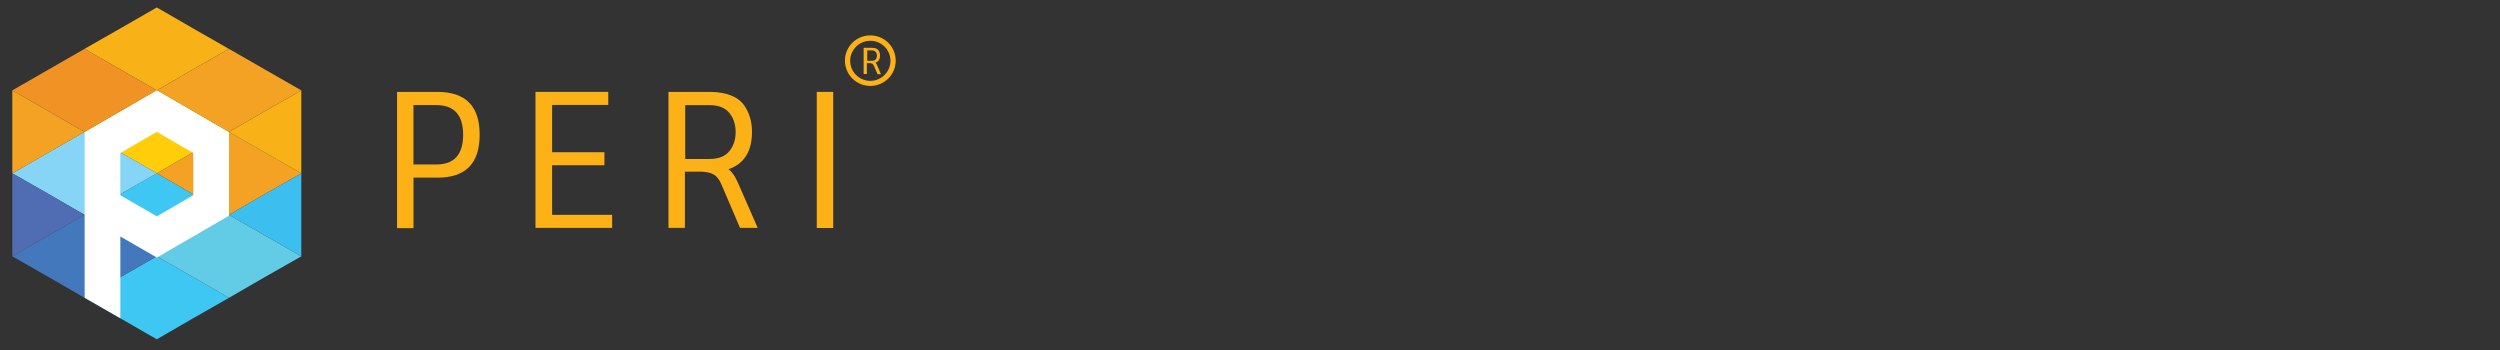 <?xml version="1.0" encoding="UTF-8"?>
<svg id="Layer_1" xmlns="http://www.w3.org/2000/svg" xmlns:xlink="http://www.w3.org/1999/xlink" viewBox="0 0 606.36 85">
  <rect x="0" y="0" width="606.36" height="85" fill="#333333" stroke="none"/>
  <defs>
    <style>
      .cls-1 {
        fill: none;
      }

      .cls-2 {
        fill: #3cbfef;
      }

      .cls-2, .cls-3, .cls-4, .cls-5, .cls-6, .cls-7, .cls-8, .cls-9, .cls-10, .cls-11, .cls-12 {
        fill-rule: evenodd;
      }

      .cls-3 {
        fill: #fff;
      }

      .cls-4 {
        fill: #3fc7f4;
      }

      .cls-5 {
        fill: #4478bc;
      }

      .cls-13 {
        fill: #fcb216;
      }

      .cls-6 {
        fill: #ffcd0a;
      }

      .cls-7 {
        fill: #506db3;
      }

      .cls-8 {
        fill: #86d5f7;
      }

      .cls-9 {
        fill: #f19324;
      }

      .cls-10 {
        fill: #62cbe6;
      }

      .cls-14 {
        clip-path: url(#clippath);
      }

      .cls-11 {
        fill: #f4a223;
      }

      .cls-12 {
        fill: #f9b118;
      }
    </style>
    <clipPath id="clippath">
      <rect class="cls-1" x="2.99" y="1.8" width="214.26" height="80.5"/>
    </clipPath>
  </defs>
  <g class="cls-14">
    <g>
      <path class="cls-13" d="M106.07,43.08h-5.78v12.25h-3.99V22.29h9.78c6.87,0,10.26,3.45,10.26,10.4s-3.4,10.4-10.26,10.4ZM100.28,39.89h5.56c4.33,0,6.49-2.41,6.49-7.2s-2.17-7.2-6.49-7.2h-5.56v14.41Z"/>
      <path class="cls-13" d="M129.88,22.29h17.65v3.16h-13.62v11.47h12.69v3.16h-12.69v12.03h14.56v3.16h-18.59V22.29Z"/>
      <path class="cls-13" d="M162.16,22.29h10.04c1.98,0,3.66.3,5.08.85,1.42.56,2.46,1.37,3.17,2.34,1.31,1.86,1.94,4.05,1.94,6.5,0,4.72-1.9,7.76-5.71,9.06.82.59,1.53,1.6,2.16,2.97l4.93,11.25h-4.29l-4.59-10.73c-.49-1.08-1.08-1.82-1.83-2.23-.71-.41-1.75-.63-3.06-.67h-3.88v13.63h-3.99V22.29h.04ZM166.19,38.56h5.86c2.2,0,3.84-.63,4.85-1.89,1.01-1.26,1.53-2.82,1.53-4.64s-.52-3.42-1.53-4.64c-1.01-1.26-2.61-1.89-4.85-1.89h-5.86v13.07Z"/>
      <path class="cls-13" d="M198.1,22.29h3.99v33.01h-3.99V22.29Z"/>
      <path class="cls-13" d="M209.56,11.6h1.94c.37,0,.71.04.97.15.26.11.48.26.6.45.26.37.37.78.37,1.26,0,.93-.37,1.49-1.12,1.75.15.11.3.3.41.59l.93,2.19h-.82l-.9-2.08c-.11-.22-.22-.33-.34-.45-.15-.07-.34-.11-.6-.15h-.75v2.64h-.78v-6.35h.07ZM210.35,14.75h1.12c.41,0,.75-.11.93-.37.19-.22.3-.56.3-.89s-.11-.67-.3-.89c-.19-.22-.52-.37-.93-.37h-1.12v2.52Z"/>
      <path class="cls-13" d="M211.09,20.84c-3.4,0-6.16-2.75-6.16-6.13s2.76-6.13,6.16-6.13,6.16,2.75,6.16,6.13-2.76,6.13-6.16,6.13ZM211.09,9.89c-2.69,0-4.89,2.19-4.89,4.86s2.2,4.86,4.89,4.86,4.89-2.19,4.89-4.86-2.16-4.86-4.89-4.86Z"/>
      <path class="cls-4" d="M38.03,62.17l8.73,5.01,8.77,5.05-8.77,5.01-8.73,5.05-8.77-5.05-8.77-5.01,8.77-5.05,8.77-5.01Z"/>
      <path class="cls-4" d="M38.03,62.17l8.73-5.05,8.77-5.01-8.77-5.05-8.73-5.01-8.77,5.01-8.77,5.05,8.77,5.01,8.77,5.05Z"/>
      <path class="cls-6" d="M38.03,21.92l8.73,5.01,8.77,5.05-8.77,5.01-8.73,5.05-8.77-5.05-8.77-5.01,8.77-5.05,8.77-5.01Z"/>
      <path class="cls-12" d="M38.03,21.92l8.73-5.05,8.77-5.01-8.77-5.01-8.73-5.05-8.77,5.05-8.77,5.01,8.77,5.01,8.77,5.05Z"/>
      <path class="cls-10" d="M55.54,72.23l8.73-5.05,8.81-5.01-8.81-5.05-8.73-5.01-8.77,5.01-8.73,5.05,8.73,5.01,8.77,5.05Z"/>
      <path class="cls-11" d="M55.54,31.98l8.73,5.01,8.81,5.05-8.81,5.01-8.73,5.05-8.77-5.05-8.73-5.01,8.73-5.05,8.77-5.01Z"/>
      <path class="cls-11" d="M55.54,31.98l8.73-5.05,8.81-5.01-8.81-5.05-8.73-5.01-8.77,5.01-8.73,5.05,8.73,5.01,8.77,5.05Z"/>
      <path class="cls-5" d="M20.49,72.23l8.77-5.05,8.77-5.01-8.77-5.05-8.77-5.01-8.73,5.01-8.77,5.05,8.77,5.01,8.73,5.05Z"/>
      <path class="cls-8" d="M20.49,31.98l8.77,5.01,8.77,5.05-8.77,5.01-8.77,5.05-8.73-5.05-8.77-5.01,8.77-5.05,8.73-5.01Z"/>
      <path class="cls-9" d="M20.49,31.98l8.77-5.05,8.77-5.01-8.77-5.05-8.77-5.01-8.73,5.01-8.77,5.05,8.77,5.01,8.73,5.05Z"/>
      <path class="cls-7" d="M2.99,42.05l8.77,5.01,8.73,5.05-8.73,5.01-8.77,5.05v-20.12Z"/>
      <path class="cls-11" d="M2.99,42.05l8.77-5.05,8.73-5.01-8.73-5.05-8.77-5.01v20.12Z"/>
      <path class="cls-2" d="M73.08,42.05v20.12l-8.81-5.05-8.73-5.01,8.73-5.05,8.81-5.01Z"/>
      <path class="cls-12" d="M73.08,42.05v-20.12l-8.81,5.01-8.73,5.05,8.73,5.01,8.81,5.05Z"/>
      <path class="cls-3" d="M38.03,21.92l-17.5,10.14v40.14l8.66,4.98v-19.83l8.85,5.12,17.5-10.14v-20.27l-17.5-10.14ZM46.88,47.35l-8.85,5.12-8.85-5.12v-10.25l8.85-5.12,8.85,5.12v10.25Z"/>
    </g>
  </g>
</svg>